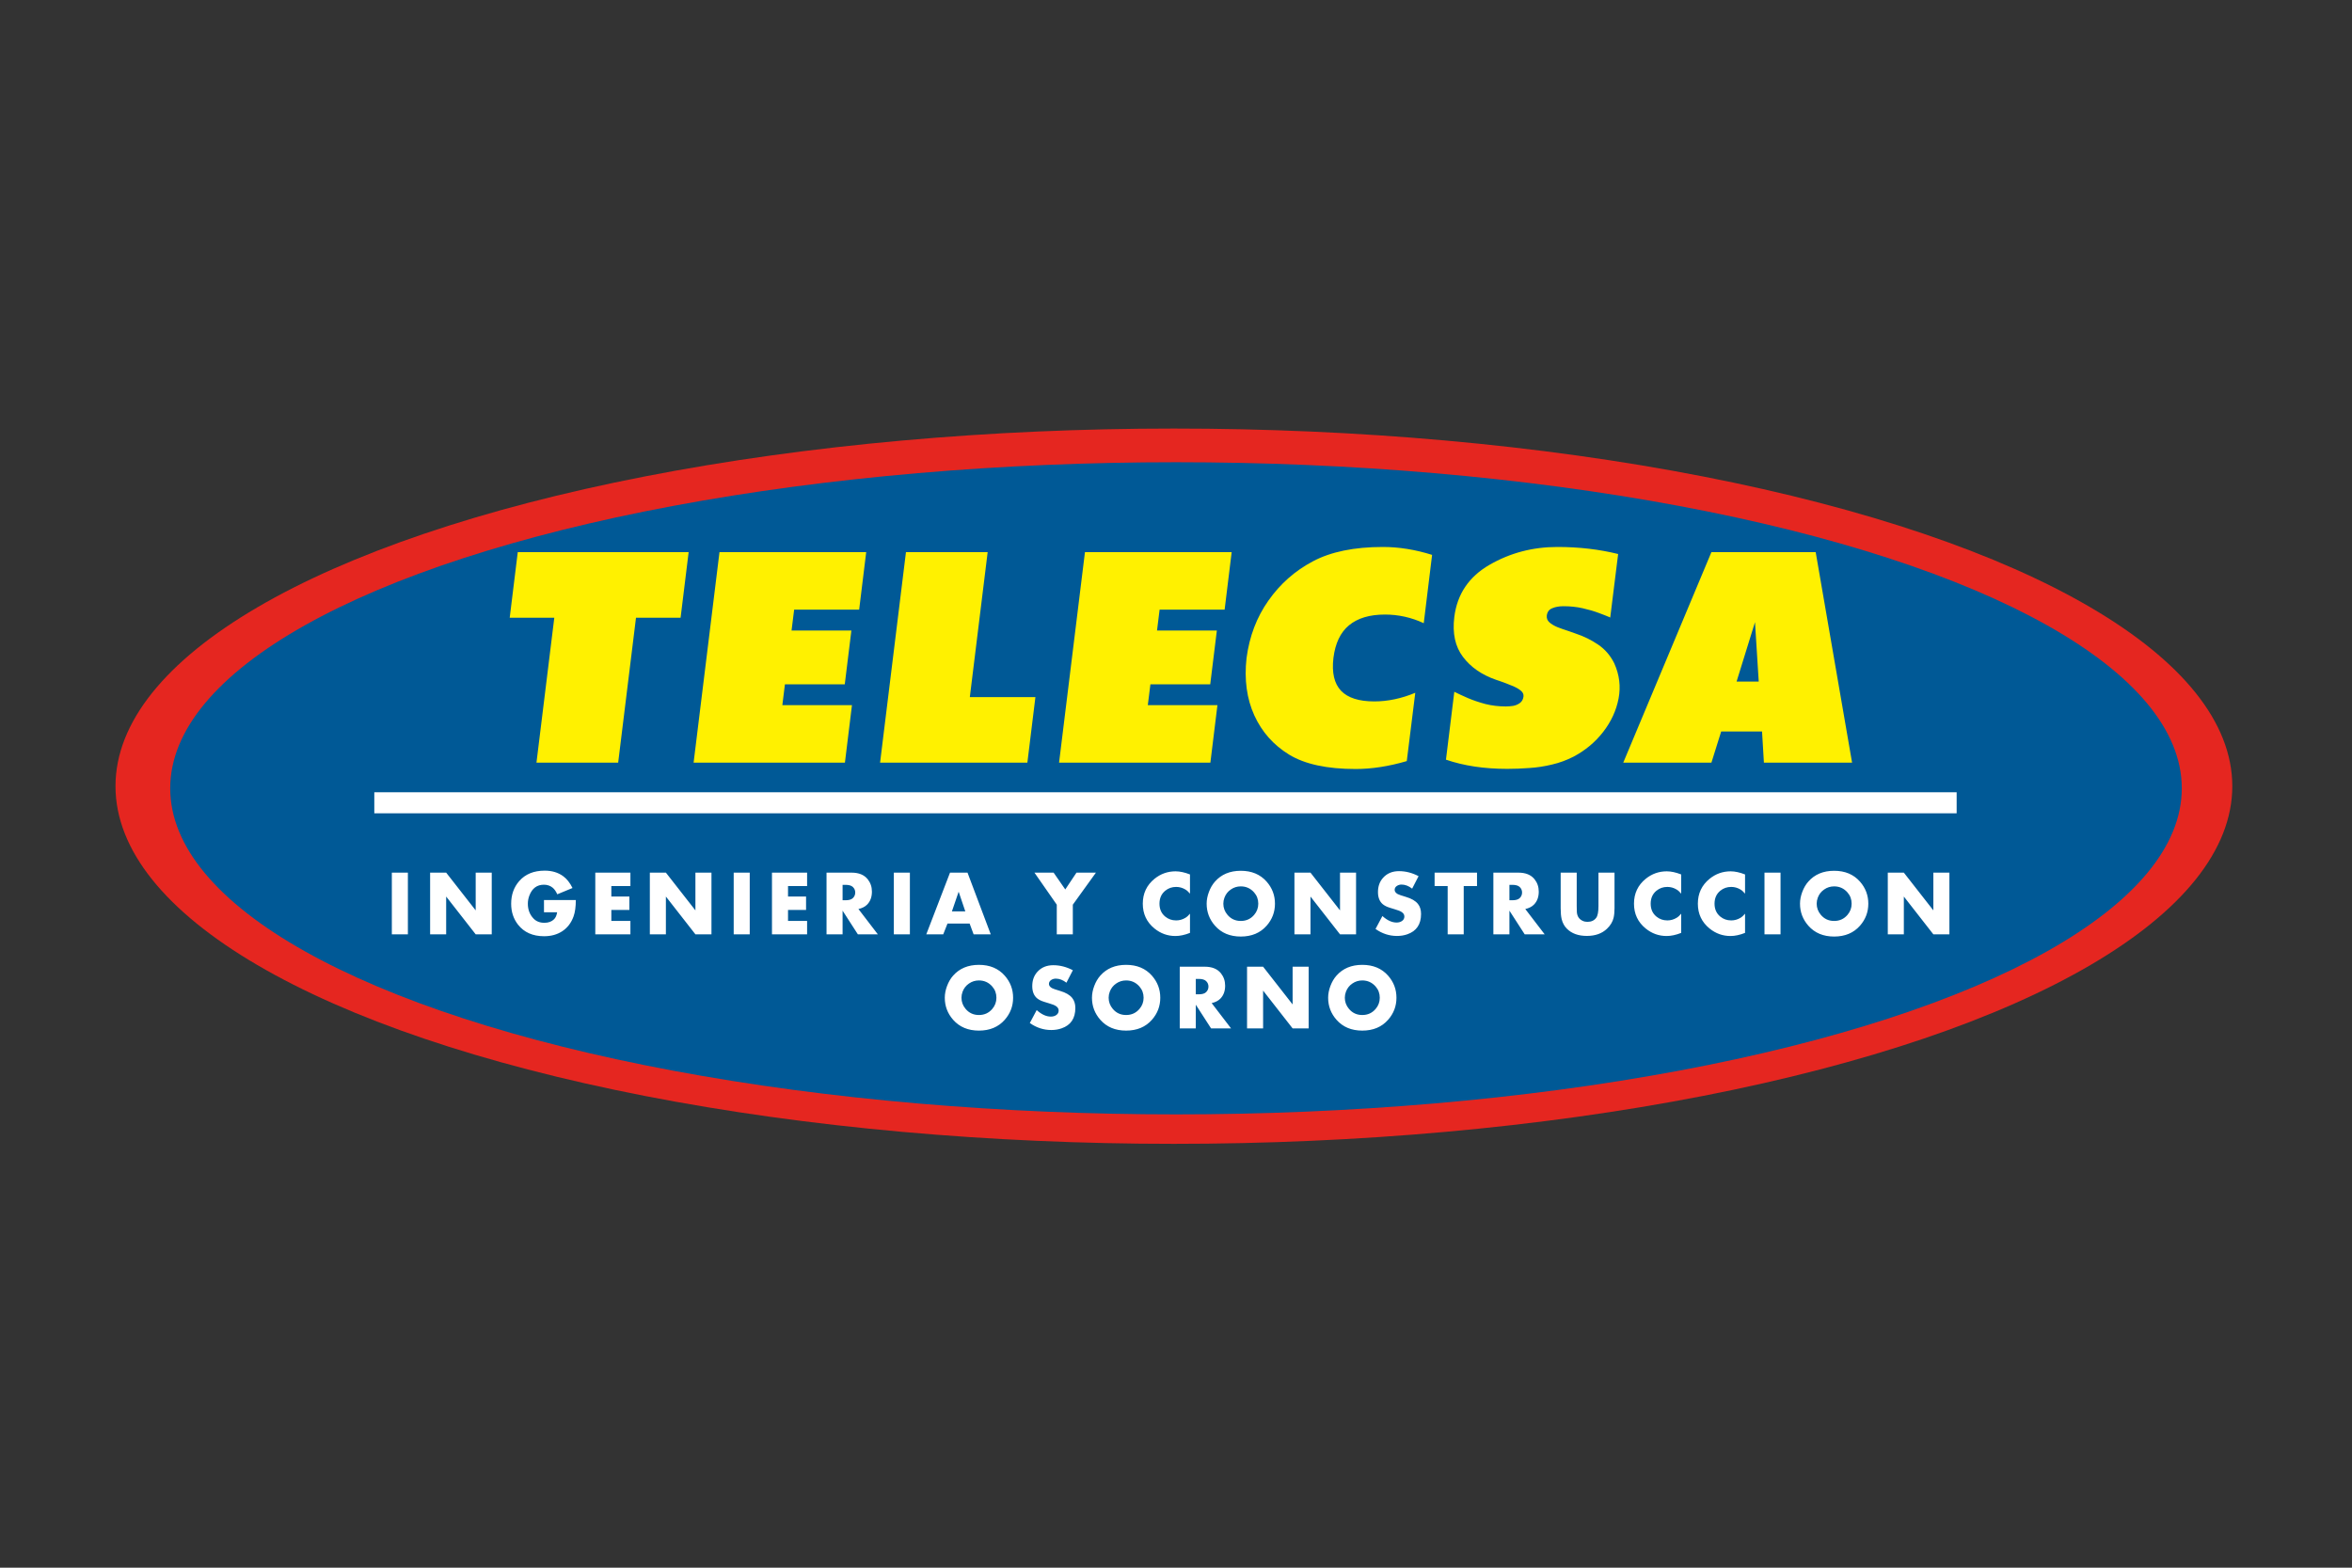 <svg width="300" height="200" viewBox="0 0 300 200" fill="none" xmlns="http://www.w3.org/2000/svg">
<rect x="0" y="0" width="300" height="200" fill="#333333" stroke="none"/>
<ellipse cx="149.732" cy="100.3" rx="135" ry="45.626" fill="#E52620"/>
<ellipse cx="150" cy="100.569" rx="128.29" ry="41.6" fill="#005996"/>
<path d="M87.837 70.44L86.81 78.806H81.122L78.847 97.3H68.426L70.701 78.806H65.014L66.041 70.44H87.837ZM100.119 87.301L99.789 89.961H108.669L107.77 97.3H88.469L91.771 70.44H110.485L109.586 77.779H101.293L100.963 80.439H108.595L107.751 87.301H100.119ZM125.977 70.44L123.702 88.934H132.068L131.041 97.3H112.254L115.556 70.44H125.977ZM146.735 87.301L146.405 89.961H155.284L154.385 97.3H135.084L138.387 70.44H157.101L156.202 77.779H147.909L147.579 80.439H155.211L154.367 87.301H146.735ZM180.519 88.384L179.436 97.098C177.137 97.771 174.966 98.107 172.923 98.107C169.266 98.107 166.435 97.496 164.429 96.273C162.435 95.05 160.955 93.38 159.989 91.264C159.022 89.136 158.692 86.696 158.998 83.944C159.365 81.179 160.294 78.739 161.787 76.623C163.279 74.495 165.169 72.825 167.456 71.614C169.755 70.391 172.734 69.78 176.391 69.78C178.433 69.78 180.525 70.116 182.665 70.789L181.601 79.504C180.023 78.77 178.372 78.403 176.648 78.403C174.691 78.403 173.162 78.862 172.061 79.779C170.972 80.684 170.312 82.072 170.079 83.944C169.859 85.815 170.183 87.209 171.052 88.127C171.92 89.032 173.333 89.484 175.29 89.484C177.015 89.484 178.758 89.117 180.519 88.384ZM185.498 88.255C186.012 88.512 186.593 88.781 187.241 89.062C187.902 89.344 188.642 89.594 189.461 89.815C190.293 90.022 191.161 90.126 192.066 90.126C192.36 90.126 192.672 90.102 193.002 90.053C193.332 89.992 193.62 89.87 193.864 89.686C194.121 89.503 194.274 89.228 194.323 88.861C194.36 88.567 194.237 88.31 193.956 88.09C193.675 87.858 193.296 87.65 192.819 87.466C192.354 87.27 191.84 87.075 191.278 86.879C191.131 86.83 190.984 86.781 190.837 86.732C189.002 86.096 187.59 85.118 186.599 83.797C185.608 82.488 185.241 80.794 185.498 78.715C185.865 75.791 187.363 73.571 189.993 72.055C192.623 70.538 195.503 69.78 198.635 69.78C201.399 69.78 203.986 70.079 206.395 70.679L205.386 78.788C205.362 78.776 205.344 78.764 205.331 78.751C204.964 78.592 204.481 78.403 203.882 78.183C203.295 77.963 202.622 77.767 201.864 77.596C201.105 77.424 200.292 77.339 199.424 77.339C198.873 77.339 198.396 77.424 197.992 77.596C197.589 77.755 197.356 78.067 197.295 78.531C197.259 78.874 197.369 79.161 197.626 79.394C197.882 79.626 198.231 79.834 198.671 80.017C199.112 80.189 199.601 80.36 200.139 80.531C200.408 80.629 200.683 80.727 200.965 80.825C202.004 81.167 202.965 81.638 203.845 82.237C204.726 82.837 205.411 83.632 205.9 84.622C206.561 86.09 206.744 87.588 206.45 89.117C206.157 90.646 205.503 92.065 204.487 93.374C203.472 94.683 202.212 95.735 200.708 96.53C199.827 96.982 198.91 97.319 197.956 97.539C197.002 97.771 196.042 97.918 195.075 97.979C194.109 98.052 193.167 98.089 192.25 98.089C189.314 98.089 186.709 97.698 184.434 96.915L185.498 88.255ZM219.539 93.319L218.292 97.3H207.045L218.292 70.44H231.593L236.235 97.3H224.988L224.75 93.319H219.539ZM224.328 86.953L223.851 79.375L221.502 86.953H224.328Z" fill="#FFF100"/>
<path d="M52.027 119.199H49.98V111.328H52.027V119.199ZM62.722 119.199H60.675L56.909 114.378V119.199H54.862V111.328H56.909L60.675 116.143V111.328H62.722V119.199ZM73.446 114.828C73.446 115.681 73.35 116.377 73.157 116.915C72.865 117.734 72.383 118.365 71.71 118.807C71.06 119.23 70.291 119.441 69.404 119.441C67.958 119.441 66.849 118.949 66.076 117.965C65.492 117.219 65.2 116.329 65.2 115.295C65.2 114.15 65.542 113.187 66.226 112.406C67.003 111.518 68.087 111.074 69.478 111.074C70.409 111.074 71.197 111.313 71.843 111.789C72.304 112.128 72.698 112.627 73.025 113.288L71.082 114.09C70.916 113.721 70.724 113.444 70.505 113.26C70.19 112.998 69.815 112.868 69.38 112.868C68.493 112.868 67.874 113.327 67.524 114.246C67.393 114.584 67.328 114.934 67.328 115.295C67.328 116.045 67.564 116.669 68.037 117.169C68.387 117.542 68.854 117.728 69.438 117.728C69.957 117.728 70.368 117.577 70.672 117.273C70.872 117.073 71.003 116.777 71.064 116.385H69.386V114.828H73.446ZM80.41 119.199H75.93V111.328H80.41V113.041H77.977V114.372H80.277V116.085H77.977V117.486H80.41V119.199ZM90.748 119.199H88.701L84.935 114.378V119.199H82.888V111.328H84.935L88.701 116.143V111.328H90.748V119.199ZM95.63 119.199H93.584V111.328H95.63V119.199ZM102.947 119.199H98.466V111.328H102.947V113.041H100.513V114.372H102.814V116.085H100.513V117.486H102.947V119.199ZM111.97 119.199H109.421L107.472 116.177V119.199H105.425V111.328H108.608C109.538 111.328 110.226 111.607 110.672 112.164C111.033 112.614 111.214 113.142 111.214 113.75C111.214 114.446 111.007 115.001 110.591 115.416C110.326 115.681 109.961 115.866 109.496 115.97L111.97 119.199ZM109.086 113.865C109.086 113.584 108.985 113.348 108.781 113.156C108.589 112.975 108.279 112.885 107.852 112.885H107.472V114.851H107.852C108.283 114.851 108.592 114.761 108.781 114.58C108.985 114.384 109.086 114.146 109.086 113.865ZM116.057 119.199H114.01V111.328H116.057V119.199ZM126.371 119.199H124.186L123.678 117.826H120.853L120.311 119.199H118.149L121.176 111.328H123.407L126.371 119.199ZM123.125 116.27L122.277 113.761L121.418 116.27H123.125ZM139.787 111.328L136.84 115.416V119.199H134.793V115.416L131.945 111.328H134.39L135.877 113.473L137.307 111.328H139.787ZM151.784 119.014C151.115 119.28 150.496 119.412 149.927 119.412C148.935 119.412 148.047 119.095 147.263 118.461C146.264 117.65 145.764 116.592 145.764 115.289C145.764 113.982 146.264 112.923 147.263 112.112C148.047 111.478 148.941 111.161 149.944 111.161C150.49 111.161 151.103 111.293 151.784 111.559V114.009C151.592 113.775 151.396 113.598 151.196 113.479C150.831 113.26 150.438 113.15 150.019 113.15C149.489 113.15 149.028 113.31 148.636 113.629C148.14 114.032 147.892 114.586 147.892 115.289C147.892 115.989 148.14 116.541 148.636 116.944C149.028 117.263 149.489 117.423 150.019 117.423C150.438 117.423 150.831 117.313 151.196 117.094C151.392 116.979 151.588 116.802 151.784 116.564V119.014ZM162.623 115.289C162.623 116.358 162.268 117.296 161.556 118.103C160.745 119.022 159.648 119.481 158.264 119.481C156.884 119.481 155.788 119.022 154.977 118.103C154.266 117.296 153.91 116.358 153.91 115.289C153.91 114.801 154.007 114.301 154.199 113.79C154.391 113.275 154.649 112.835 154.971 112.47C155.783 111.551 156.88 111.092 158.264 111.092C159.648 111.092 160.745 111.551 161.556 112.47C162.268 113.277 162.623 114.217 162.623 115.289ZM160.495 115.289C160.495 114.736 160.319 114.257 159.965 113.854C159.511 113.338 158.944 113.081 158.264 113.081C157.795 113.081 157.37 113.213 156.99 113.479C156.609 113.74 156.338 114.09 156.177 114.528C156.084 114.778 156.038 115.032 156.038 115.289C156.038 115.82 156.215 116.295 156.569 116.714C157.007 117.233 157.572 117.492 158.264 117.492C158.956 117.492 159.523 117.234 159.965 116.719C160.319 116.308 160.495 115.831 160.495 115.289ZM172.967 119.199H170.92L167.154 114.378V119.199H165.107V111.328H167.154L170.92 116.143V111.328H172.967V119.199ZM181.257 116.592C181.257 117.923 180.673 118.789 179.504 119.193C179.097 119.335 178.659 119.406 178.19 119.406C177.205 119.406 176.292 119.108 175.451 118.513L176.327 116.863C176.942 117.417 177.544 117.694 178.132 117.694C178.397 117.694 178.622 117.632 178.807 117.509C179.022 117.371 179.129 117.175 179.129 116.921C179.129 116.691 179.01 116.498 178.772 116.345C178.595 116.229 178.297 116.112 177.878 115.993C177.371 115.843 177.052 115.739 176.921 115.681C176.713 115.593 176.537 115.489 176.39 115.37C175.971 115.024 175.762 114.501 175.762 113.802C175.762 113.071 175.979 112.466 176.414 111.985C176.921 111.42 177.598 111.138 178.443 111.138C179.293 111.138 180.125 111.351 180.94 111.778L180.121 113.369C179.675 113.023 179.226 112.85 178.772 112.85C178.553 112.85 178.357 112.906 178.184 113.017C177.988 113.144 177.89 113.313 177.89 113.525C177.89 113.732 178.018 113.911 178.276 114.061C178.391 114.13 178.737 114.249 179.314 114.419C180.037 114.63 180.552 114.93 180.859 115.318C181.125 115.649 181.257 116.074 181.257 116.592ZM188.395 113.041H186.699V119.199H184.652V113.041H182.986V111.328H188.395V113.041ZM197.025 119.199H194.477L192.528 116.177V119.199H190.481V111.328H193.664C194.594 111.328 195.282 111.607 195.728 112.164C196.089 112.614 196.27 113.142 196.27 113.75C196.27 114.446 196.062 115.001 195.647 115.416C195.382 115.681 195.017 115.866 194.552 115.97L197.025 119.199ZM194.142 113.865C194.142 113.584 194.04 113.348 193.837 113.156C193.644 112.975 193.335 112.885 192.908 112.885H192.528V114.851H192.908C193.339 114.851 193.648 114.761 193.837 114.58C194.04 114.384 194.142 114.146 194.142 113.865ZM205.933 115.866C205.933 116.339 205.895 116.742 205.818 117.077C205.698 117.596 205.414 118.069 204.964 118.495C204.326 119.099 203.473 119.401 202.404 119.401C201.316 119.401 200.467 119.093 199.855 118.478C199.533 118.155 199.311 117.75 199.192 117.261C199.108 116.915 199.065 116.45 199.065 115.866V111.328H201.112V115.589C201.112 115.931 201.118 116.187 201.13 116.356C201.168 116.89 201.412 117.263 201.862 117.475C202.047 117.563 202.25 117.607 202.473 117.607C202.973 117.607 203.35 117.432 203.603 117.083C203.792 116.825 203.886 116.327 203.886 115.589V111.328H205.933V115.866ZM214.437 119.014C213.768 119.28 213.149 119.412 212.58 119.412C211.588 119.412 210.7 119.095 209.916 118.461C208.917 117.65 208.417 116.592 208.417 115.289C208.417 113.982 208.917 112.923 209.916 112.112C210.7 111.478 211.594 111.161 212.598 111.161C213.143 111.161 213.757 111.293 214.437 111.559V114.009C214.245 113.775 214.049 113.598 213.849 113.479C213.484 113.26 213.091 113.15 212.672 113.15C212.142 113.15 211.681 113.31 211.289 113.629C210.793 114.032 210.545 114.586 210.545 115.289C210.545 115.989 210.793 116.541 211.289 116.944C211.681 117.263 212.142 117.423 212.672 117.423C213.091 117.423 213.484 117.313 213.849 117.094C214.045 116.979 214.241 116.802 214.437 116.564V119.014ZM222.583 119.014C221.915 119.28 221.296 119.412 220.727 119.412C219.735 119.412 218.847 119.095 218.063 118.461C217.063 117.65 216.563 116.592 216.563 115.289C216.563 113.982 217.063 112.923 218.063 112.112C218.847 111.478 219.741 111.161 220.744 111.161C221.29 111.161 221.903 111.293 222.583 111.559V114.009C222.391 113.775 222.195 113.598 221.995 113.479C221.63 113.26 221.238 113.15 220.819 113.15C220.288 113.15 219.827 113.31 219.435 113.629C218.939 114.032 218.691 114.586 218.691 115.289C218.691 115.989 218.939 116.541 219.435 116.944C219.827 117.263 220.288 117.423 220.819 117.423C221.238 117.423 221.63 117.313 221.995 117.094C222.191 116.979 222.387 116.802 222.583 116.564V119.014ZM227.109 119.199H225.062V111.328H227.109V119.199ZM238.305 115.289C238.305 116.358 237.95 117.296 237.239 118.103C236.428 119.022 235.33 119.481 233.946 119.481C232.566 119.481 231.471 119.022 230.66 118.103C229.948 117.296 229.593 116.358 229.593 115.289C229.593 114.801 229.689 114.301 229.881 113.79C230.073 113.275 230.331 112.835 230.654 112.47C231.465 111.551 232.562 111.092 233.946 111.092C235.33 111.092 236.428 111.551 237.239 112.47C237.95 113.277 238.305 114.217 238.305 115.289ZM236.178 115.289C236.178 114.736 236.001 114.257 235.647 113.854C235.194 113.338 234.627 113.081 233.946 113.081C233.477 113.081 233.052 113.213 232.672 113.479C232.291 113.74 232.02 114.09 231.859 114.528C231.767 114.778 231.72 115.032 231.72 115.289C231.72 115.82 231.897 116.295 232.251 116.714C232.689 117.233 233.254 117.492 233.946 117.492C234.638 117.492 235.205 117.234 235.647 116.719C236.001 116.308 236.178 115.831 236.178 115.289ZM248.649 119.199H246.602L242.837 114.378V119.199H240.79V111.328H242.837L246.602 116.143V111.328H248.649V119.199ZM129.222 127.289C129.222 128.358 128.866 129.296 128.155 130.103C127.344 131.022 126.247 131.481 124.863 131.481C123.483 131.481 122.387 131.022 121.576 130.103C120.865 129.296 120.509 128.358 120.509 127.289C120.509 126.801 120.605 126.301 120.798 125.79C120.99 125.275 121.247 124.835 121.57 124.47C122.381 123.551 123.479 123.092 124.863 123.092C126.247 123.092 127.344 123.551 128.155 124.47C128.866 125.277 129.222 126.217 129.222 127.289ZM127.094 127.289C127.094 126.736 126.917 126.257 126.564 125.854C126.11 125.338 125.543 125.081 124.863 125.081C124.394 125.081 123.969 125.213 123.588 125.479C123.208 125.74 122.937 126.09 122.775 126.528C122.683 126.778 122.637 127.032 122.637 127.289C122.637 127.82 122.814 128.295 123.167 128.714C123.606 129.233 124.171 129.492 124.863 129.492C125.555 129.492 126.122 129.234 126.564 128.719C126.917 128.308 127.094 127.831 127.094 127.289ZM137.161 128.592C137.161 129.923 136.577 130.789 135.408 131.193C135 131.335 134.562 131.406 134.093 131.406C133.109 131.406 132.196 131.108 131.354 130.513L132.231 128.863C132.846 129.417 133.447 129.694 134.036 129.694C134.301 129.694 134.526 129.632 134.71 129.509C134.925 129.371 135.033 129.175 135.033 128.921C135.033 128.691 134.914 128.498 134.676 128.345C134.499 128.229 134.201 128.112 133.782 127.993C133.274 127.843 132.955 127.739 132.825 127.681C132.617 127.593 132.44 127.489 132.294 127.37C131.875 127.024 131.666 126.501 131.666 125.802C131.666 125.071 131.883 124.466 132.317 123.985C132.825 123.42 133.501 123.138 134.347 123.138C135.196 123.138 136.029 123.351 136.844 123.778L136.025 125.369C135.579 125.023 135.129 124.85 134.676 124.85C134.456 124.85 134.26 124.906 134.087 125.017C133.891 125.144 133.793 125.313 133.793 125.525C133.793 125.732 133.922 125.911 134.18 126.061C134.295 126.13 134.641 126.249 135.218 126.419C135.94 126.63 136.455 126.93 136.763 127.318C137.028 127.649 137.161 128.074 137.161 128.592ZM147.994 127.289C147.994 128.358 147.639 129.296 146.928 130.103C146.116 131.022 145.019 131.481 143.635 131.481C142.255 131.481 141.159 131.022 140.348 130.103C139.637 129.296 139.282 128.358 139.282 127.289C139.282 126.801 139.378 126.301 139.57 125.79C139.762 125.275 140.02 124.835 140.343 124.47C141.154 123.551 142.251 123.092 143.635 123.092C145.019 123.092 146.116 123.551 146.928 124.47C147.639 125.277 147.994 126.217 147.994 127.289ZM145.867 127.289C145.867 126.736 145.69 126.257 145.336 125.854C144.883 125.338 144.316 125.081 143.635 125.081C143.166 125.081 142.741 125.213 142.361 125.479C141.98 125.74 141.709 126.09 141.548 126.528C141.455 126.778 141.409 127.032 141.409 127.289C141.409 127.82 141.586 128.295 141.94 128.714C142.378 129.233 142.943 129.492 143.635 129.492C144.327 129.492 144.894 129.234 145.336 128.719C145.69 128.308 145.867 127.831 145.867 127.289ZM157.023 131.199H154.474L152.525 128.177V131.199H150.478V123.328H153.661C154.592 123.328 155.28 123.607 155.726 124.164C156.087 124.614 156.268 125.142 156.268 125.75C156.268 126.446 156.06 127.001 155.645 127.416C155.38 127.681 155.014 127.866 154.549 127.97L157.023 131.199ZM154.14 125.865C154.14 125.584 154.038 125.348 153.834 125.156C153.642 124.975 153.333 124.885 152.906 124.885H152.525V126.851H152.906C153.337 126.851 153.646 126.761 153.834 126.58C154.038 126.384 154.14 126.146 154.14 125.865ZM166.922 131.199H164.875L161.11 126.378V131.199H159.063V123.328H161.11L164.875 128.143V123.328H166.922V131.199ZM178.119 127.289C178.119 128.358 177.764 129.296 177.052 130.103C176.241 131.022 175.144 131.481 173.76 131.481C172.38 131.481 171.284 131.022 170.473 130.103C169.762 129.296 169.406 128.358 169.406 127.289C169.406 126.801 169.503 126.301 169.695 125.79C169.887 125.275 170.145 124.835 170.467 124.47C171.279 123.551 172.376 123.092 173.76 123.092C175.144 123.092 176.241 123.551 177.052 124.47C177.764 125.277 178.119 126.217 178.119 127.289ZM175.991 127.289C175.991 126.736 175.815 126.257 175.461 125.854C175.007 125.338 174.44 125.081 173.76 125.081C173.291 125.081 172.866 125.213 172.486 125.479C172.105 125.74 171.834 126.09 171.673 126.528C171.58 126.778 171.534 127.032 171.534 127.289C171.534 127.82 171.711 128.295 172.065 128.714C172.503 129.233 173.068 129.492 173.76 129.492C174.452 129.492 175.019 129.234 175.461 128.719C175.815 128.308 175.991 127.831 175.991 127.289Z" fill="white"/>
<rect x="47.743" y="101.074" width="201.829" height="2.684" fill="white"/>
</svg>
